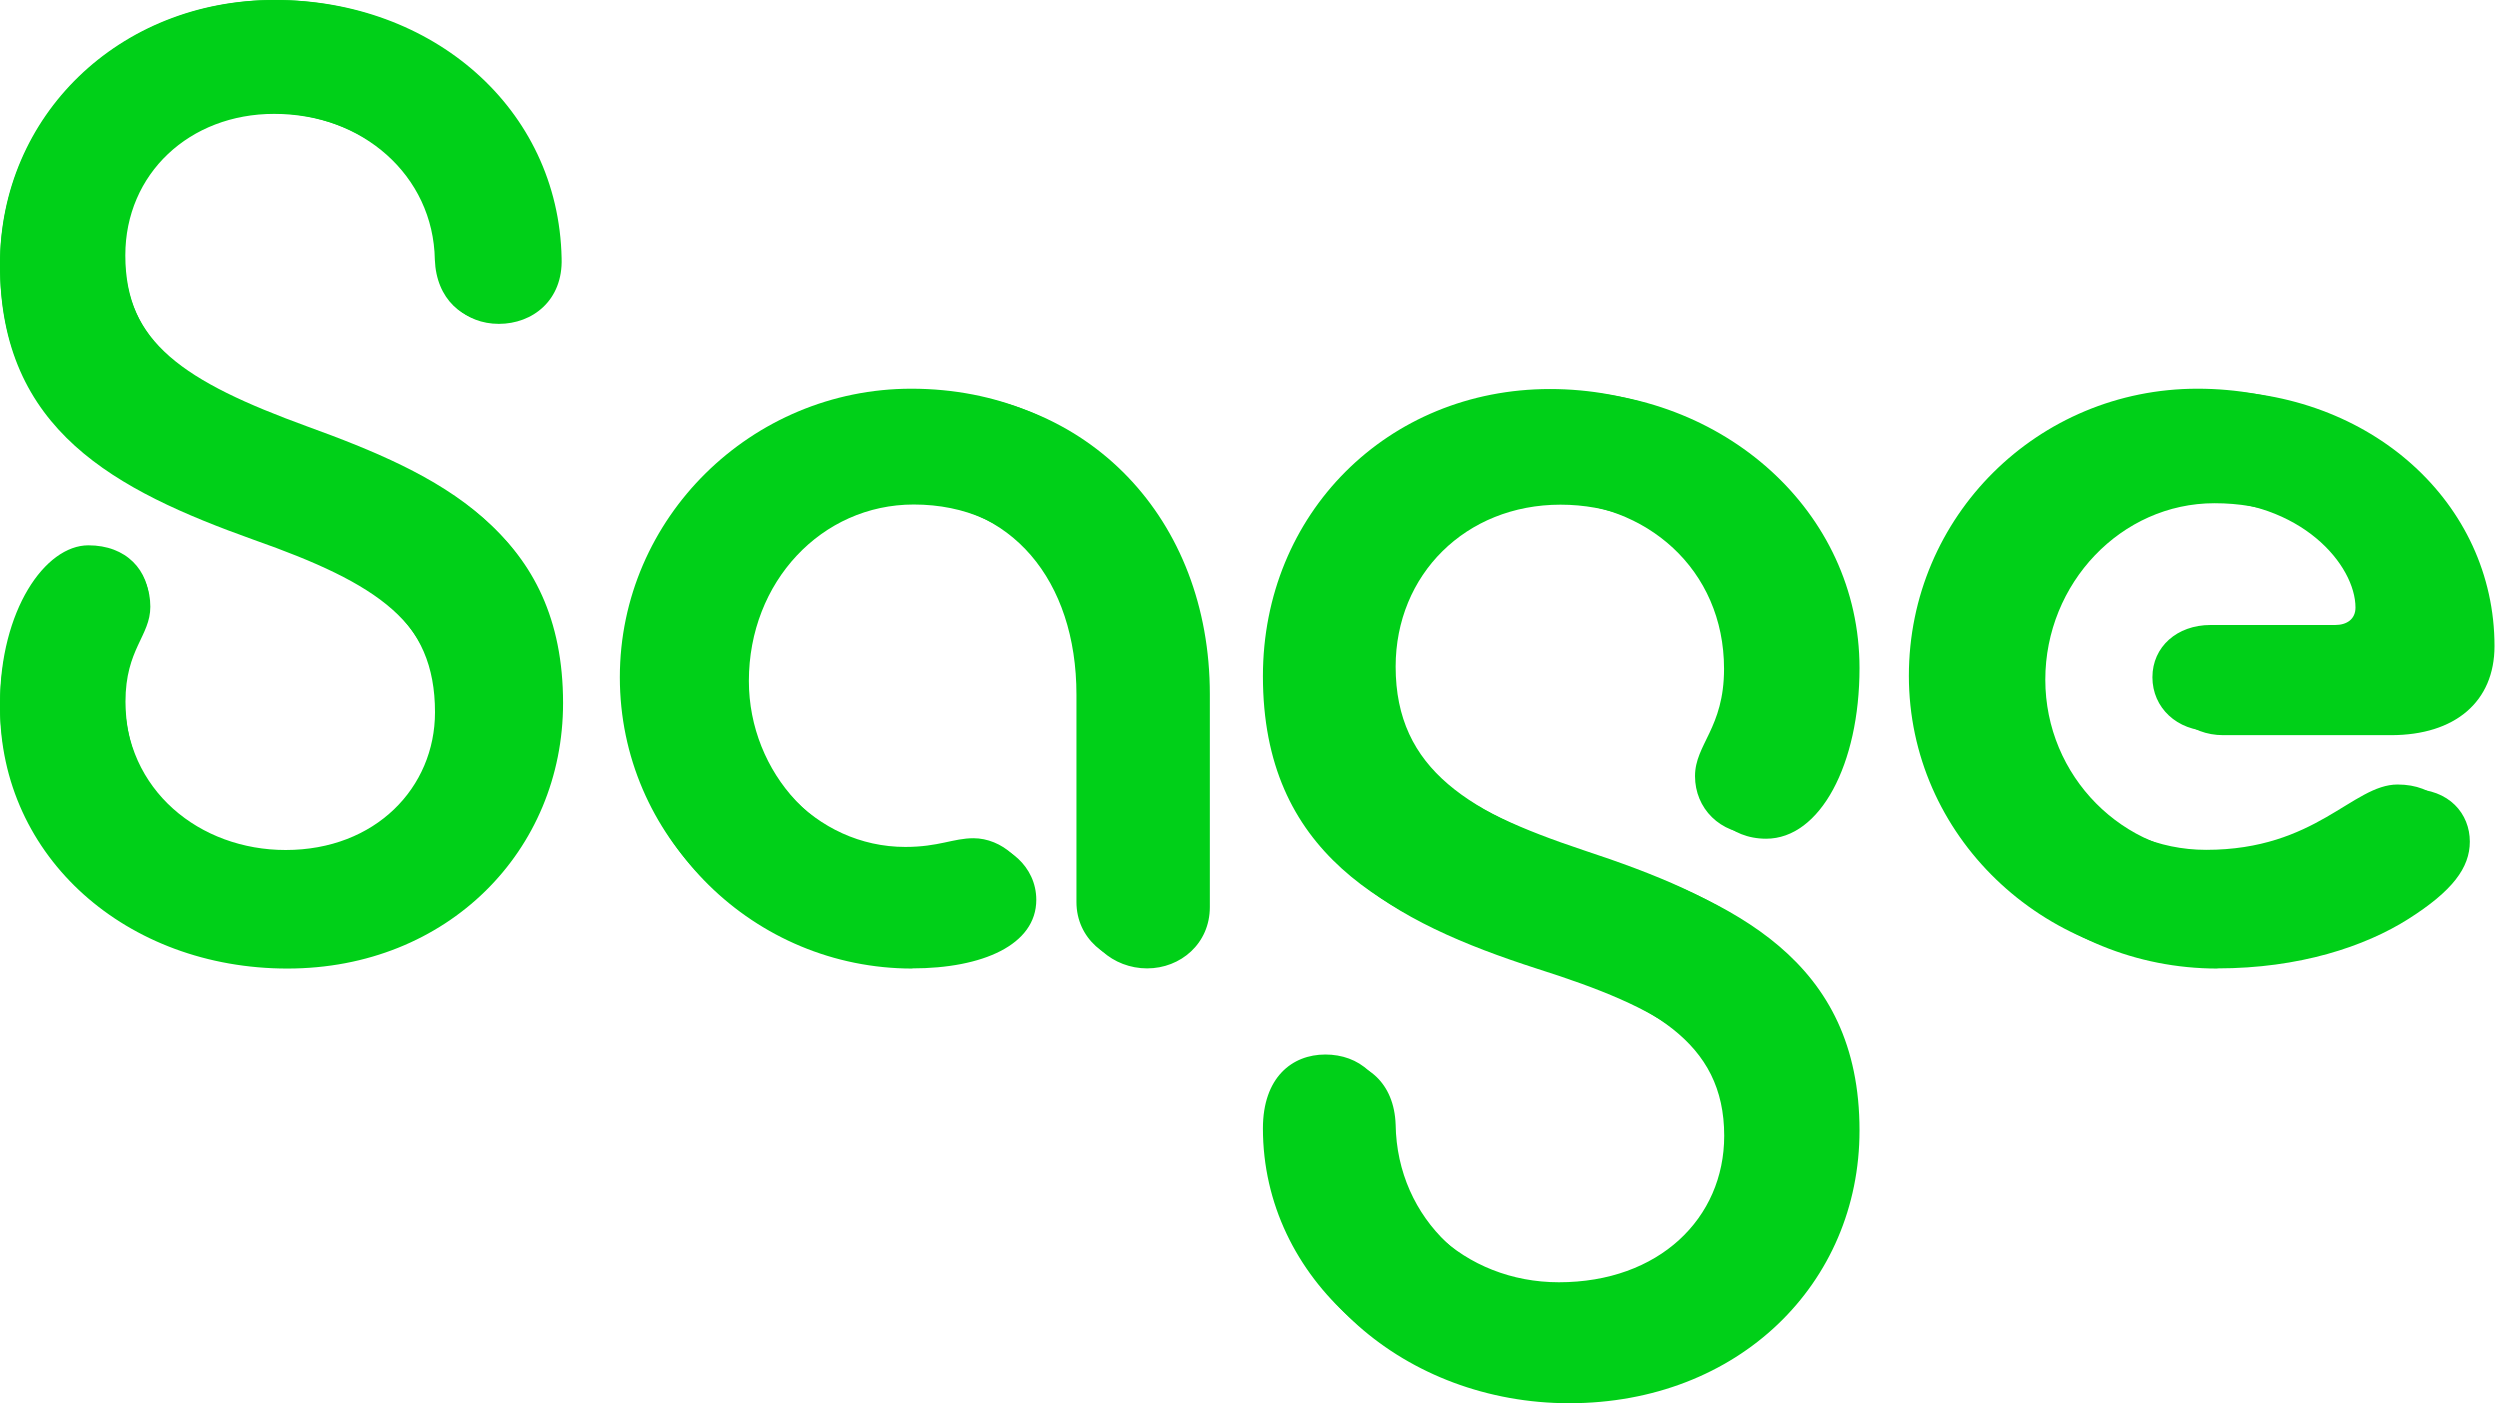 <?xml version="1.0" encoding="UTF-8"?>
<svg xmlns="http://www.w3.org/2000/svg" width="155" height="87" viewBox="0 0 155 87" fill="none">
  <path d="M17.09 0C26.77 0 34.63 6.69 34.82 16.01C34.91 18.63 33.01 20.08 30.93 20.08C28.85 20.08 27.22 18.63 27.13 16.19C27.04 10.94 22.61 7.06 17 7.06C11.75 7.06 7.77 10.77 7.77 15.83C7.77 21.35 11.48 23.79 19.17 26.59C27.4 29.58 34.91 33.1 34.91 43.59C34.91 52.73 27.76 60.05 17.82 60.05C7.88 60.05 0 53.18 0 43.86C0 38.07 2.8 34 5.52 34C7.87 34 9.32 35.54 9.32 37.62C9.32 39.43 7.78 40.24 7.78 43.5C7.78 49.29 12.48 53 17.82 53C23.43 53 27.14 49.11 27.14 44.41C27.14 38.62 23.43 36.18 15.74 33.47C7.14 30.39 0 26.68 0 16.46C0 7.24 7.42 0 17.09 0Z" fill="#00D018"></path>
  <path d="M56.56 60.05C46.79 60.05 38.65 52.18 38.65 42.23C38.65 32.28 46.88 24.23 56.83 24.23C67.5 24.23 75.01 32.19 75.01 43.04V56.24C75.01 58.5 73.2 60.04 71.12 60.04C69.04 60.04 67.14 58.5 67.14 56.24V43.31C67.14 36.17 63.07 31.28 56.65 31.28C50.95 31.28 46.43 36.07 46.43 42.22C46.43 47.92 50.86 52.8 56.47 52.8C58.55 52.8 59.45 52.26 60.72 52.26C62.44 52.26 64.25 53.71 64.25 55.79C64.25 58.59 60.9 60.04 56.56 60.04" fill="#00D018"></path>
  <path d="M97.29 87C87.16 87 78.75 79.76 78.75 70.36C78.75 67.19 80.56 65.75 82.64 65.75C84.72 65.75 86.44 67.11 86.53 69.73C86.62 75.61 91.32 79.95 97.2 79.95C103.44 79.95 107.51 75.97 107.51 70.82C107.51 64.94 102.99 62.5 95.3 60.06C86.35 57.17 78.75 53.19 78.75 42.15C78.75 32.02 86.53 24.24 96.66 24.24C106.79 24.24 115.29 31.66 115.29 41.42C115.29 47.39 112.85 52 109.5 52C107.24 52 105.7 50.37 105.7 48.38C105.7 46.39 107.51 45.39 107.51 41.69C107.51 35.45 102.63 31.29 96.75 31.29C90.87 31.29 86.53 35.63 86.53 41.33C86.53 47.75 91.14 50.46 98.74 53C107.51 55.89 115.29 59.51 115.29 70.09C115.29 79.59 107.78 87 97.29 87Z" fill="#00D018"></path>
  <path d="M137.479 60.05C127.349 60.05 119.029 52.09 119.029 42.14C119.029 32.19 127.079 24.23 137.029 24.23C146.979 24.23 154.659 31.19 154.659 40.06C154.659 43.5 152.219 45.58 148.239 45.58H137.839C135.759 45.58 134.219 44.13 134.219 42.23C134.219 40.33 135.759 38.97 137.839 38.97H145.619C146.339 38.97 146.889 38.61 146.889 37.89C146.889 35.27 143.539 31.2 137.299 31.2C131.509 31.2 126.809 36.17 126.809 42.14C126.809 48.11 131.599 52.99 137.569 52.99C144.439 52.99 146.709 48.92 149.509 48.92C151.859 48.92 153.129 50.46 153.129 52.18C153.129 53.81 152.039 55.25 149.329 56.97C146.619 58.69 142.549 60.04 137.479 60.04" fill="#00D018"></path>
  <path d="M16.99 0C26.61 0 34.43 6.65 34.61 15.92C34.7 18.53 32.81 19.97 30.74 19.97C28.67 19.97 27.05 18.53 26.96 16.1C26.87 10.88 22.46 7.02 16.89 7.02C11.67 7.02 7.72 10.71 7.72 15.74C7.72 21.23 11.41 23.65 19.05 26.44C27.23 29.41 34.7 32.91 34.7 43.34C34.7 52.42 27.6 59.71 17.71 59.71C7.82 59.71 0 52.87 0 43.61C0 37.85 2.79 33.81 5.48 33.81C7.82 33.81 9.26 35.34 9.26 37.41C9.26 39.21 7.73 40.02 7.73 43.26C7.73 49.02 12.41 52.7 17.71 52.7C23.28 52.7 26.97 48.83 26.97 44.16C26.97 38.4 23.28 35.98 15.64 33.28C7.1 30.21 0 26.53 0 16.36C0 7.19 7.37 0 16.99 0Z" fill="#00D018"></path>
  <path d="M56.23 59.7C46.52 59.7 38.43 51.88 38.43 41.99C38.43 32.1 46.61 24.1 56.5 24.1C67.11 24.1 74.57 32.01 74.57 42.8V55.93C74.57 58.18 72.77 59.71 70.7 59.71C68.63 59.71 66.74 58.18 66.74 55.93V43.07C66.74 35.97 62.69 31.11 56.31 31.11C50.65 31.11 46.15 35.88 46.15 41.99C46.15 47.66 50.56 52.51 56.13 52.51C58.2 52.51 59.1 51.97 60.36 51.97C62.07 51.97 63.87 53.41 63.87 55.48C63.87 58.27 60.54 59.71 56.23 59.71" fill="#00D018"></path>
  <path d="M96.731 86.5C86.661 86.5 78.301 79.31 78.301 69.96C78.301 66.81 80.101 65.38 82.171 65.38C84.241 65.38 85.951 66.73 86.041 69.34C86.131 75.18 90.801 79.5 96.651 79.5C102.851 79.5 106.901 75.54 106.901 70.42C106.901 64.57 102.401 62.15 94.761 59.72C85.861 56.84 78.301 52.89 78.301 41.92C78.301 31.85 86.031 24.12 96.101 24.12C106.171 24.12 114.621 31.49 114.621 41.2C114.621 47.13 112.191 51.72 108.871 51.72C106.621 51.72 105.091 50.1 105.091 48.12C105.091 46.14 106.891 45.15 106.891 41.47C106.891 35.27 102.031 31.13 96.191 31.13C90.351 31.13 86.031 35.45 86.031 41.11C86.031 47.49 90.621 50.19 98.171 52.71C106.891 55.59 114.621 59.18 114.621 69.71C114.621 79.15 107.161 86.52 96.731 86.52" fill="#00D018"></path>
  <path d="M136.69 59.7C126.62 59.7 118.35 51.79 118.35 41.9C118.35 32.01 126.35 24.1 136.24 24.1C146.13 24.1 153.77 31.02 153.77 39.83C153.77 43.25 151.34 45.32 147.39 45.32H137.05C134.98 45.32 133.45 43.88 133.45 41.99C133.45 40.1 134.98 38.75 137.05 38.75H144.78C145.5 38.75 146.04 38.39 146.04 37.67C146.04 35.06 142.71 31.02 136.51 31.02C130.75 31.02 126.08 35.96 126.08 41.9C126.08 47.84 130.84 52.69 136.78 52.69C143.61 52.69 145.86 48.64 148.65 48.64C150.99 48.64 152.25 50.17 152.25 51.88C152.25 53.5 151.17 54.94 148.47 56.65C145.77 58.36 141.73 59.71 136.69 59.71" fill="#00D018"></path>
</svg>
